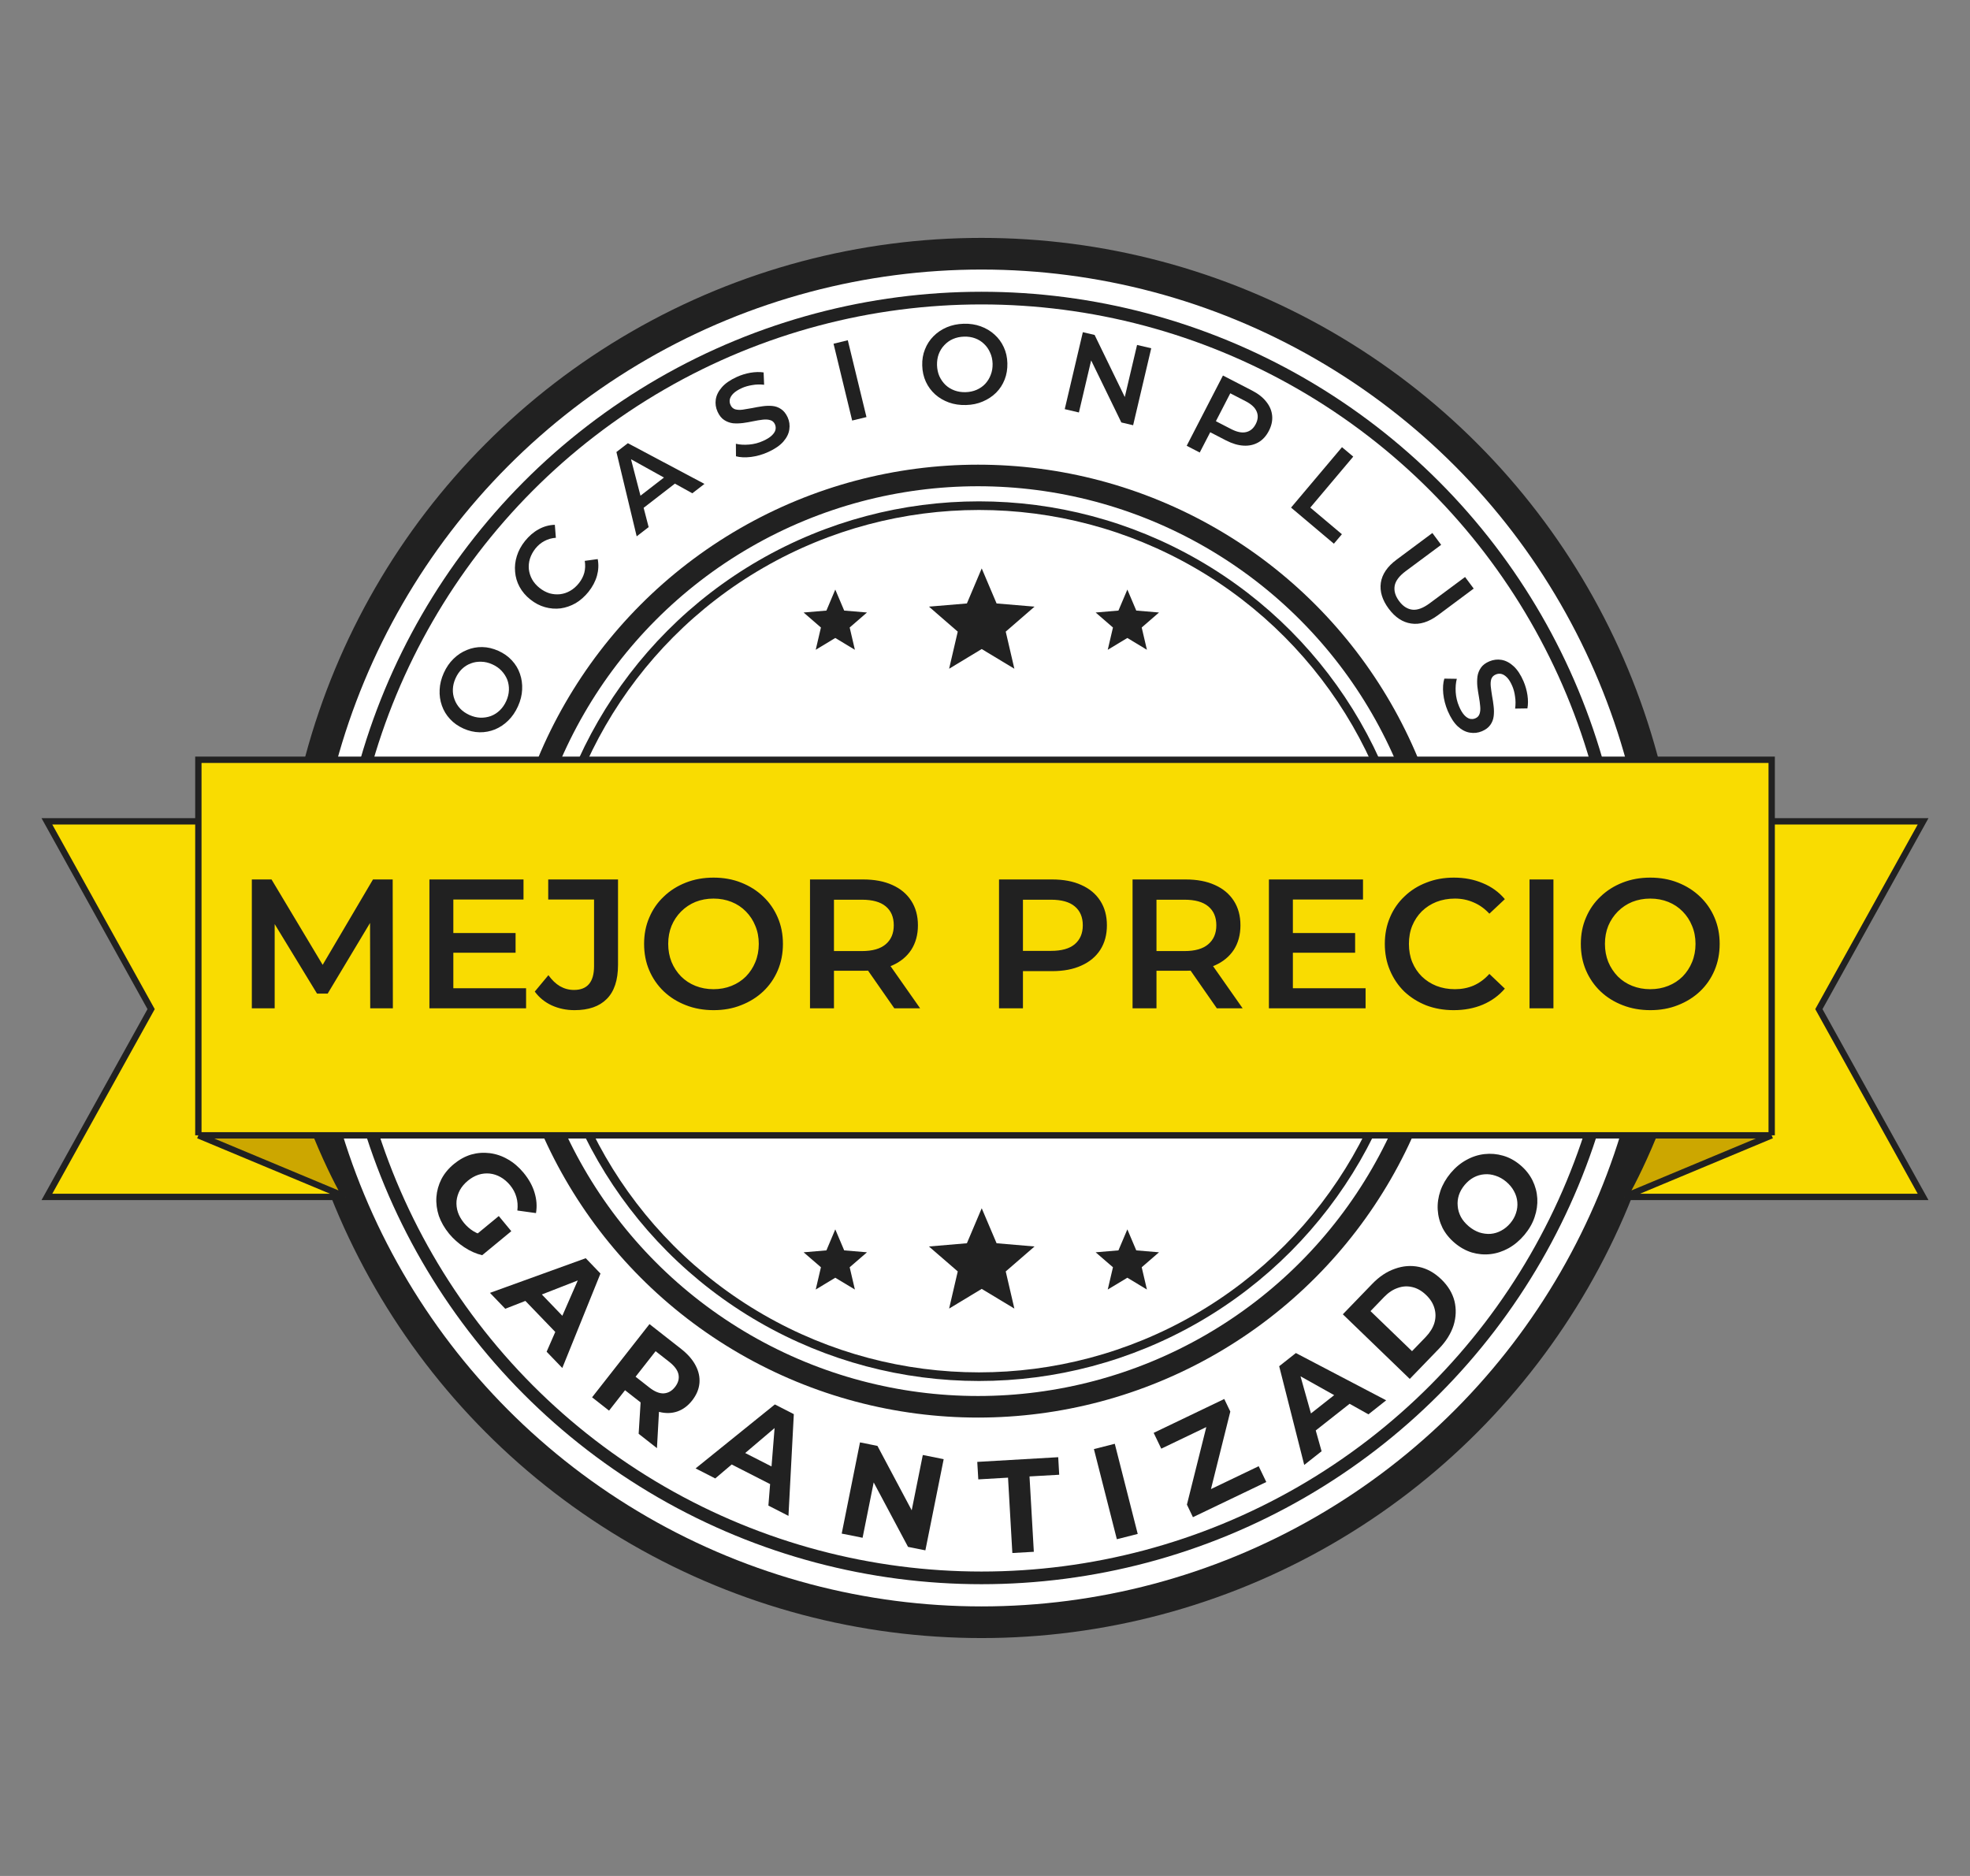 <svg width="42" height="40" viewBox="0 0 42 40" fill="none" xmlns="http://www.w3.org/2000/svg">
<rect x="0" y="0" width="42" height="40" fill="#808080" stroke="none"/>
<circle cx="20.926" cy="20" r="14.59" fill="white" stroke="#212121" stroke-width="0.675"/>
<circle cx="20.851" cy="20.067" r="9.929" stroke="#212121" stroke-width="0.46"/>
<circle cx="20.925" cy="20" r="13.644" stroke="#212121" stroke-width="0.27"/>
<circle cx="20.872" cy="20.068" r="9.286" stroke="#212121" stroke-width="0.184"/>
<g clip-path="url(#clip0_3235_56607)">
<path d="M20.93 13.839L21.626 14.259L21.442 13.468L22.056 12.935L21.247 12.867L20.93 12.12L20.614 12.867L19.805 12.935L20.419 13.468L20.235 14.259L20.93 13.839Z" fill="#212121"/>
</g>
<g clip-path="url(#clip1_3235_56607)">
<path d="M20.93 27.482L21.626 27.902L21.442 27.11L22.056 26.578L21.247 26.509L20.93 25.763L20.614 26.509L19.805 26.578L20.419 27.11L20.235 27.902L20.93 27.482Z" fill="#212121"/>
</g>
<g clip-path="url(#clip2_3235_56607)">
<path d="M17.808 13.603L18.226 13.855L18.115 13.38L18.484 13.06L17.998 13.019L17.808 12.571L17.619 13.019L17.133 13.06L17.502 13.38L17.391 13.855L17.808 13.603Z" fill="#212121"/>
</g>
<g clip-path="url(#clip3_3235_56607)">
<path d="M17.808 27.244L18.226 27.496L18.115 27.021L18.484 26.702L17.998 26.661L17.808 26.213L17.619 26.661L17.133 26.702L17.502 27.021L17.391 27.496L17.808 27.244Z" fill="#212121"/>
</g>
<g clip-path="url(#clip4_3235_56607)">
<path d="M24.035 13.603L24.452 13.855L24.341 13.38L24.71 13.06L24.225 13.019L24.035 12.571L23.845 13.019L23.359 13.06L23.728 13.38L23.617 13.855L24.035 13.603Z" fill="#212121"/>
</g>
<g clip-path="url(#clip5_3235_56607)">
<path d="M24.035 27.244L24.452 27.496L24.341 27.021L24.71 26.702L24.225 26.661L24.035 26.213L23.845 26.661L23.359 26.702L23.728 27.021L23.617 27.496L24.035 27.244Z" fill="#212121"/>
</g>
<path d="M4.229 24.208L7.373 25.521C7.28 25.368 7.024 24.891 6.744 24.208H4.229Z" fill="#CCA700"/>
<path fill-rule="evenodd" clip-rule="evenodd" d="M1 25.521L3.222 21.517L1 17.513H4.229V16.2H21H37.772V17.513H41L38.778 21.517L41 25.521H34.627L37.772 24.208H35.256H21H6.744H4.229L7.373 25.521H1Z" fill="#F9DC01"/>
<path d="M34.627 25.521L37.772 24.208H35.256C34.976 24.891 34.72 25.368 34.627 25.521Z" fill="#CCA700"/>
<path d="M4.229 24.208L7.373 25.521M4.229 24.208H6.744M4.229 24.208V17.513M7.373 25.521H1L3.222 21.517L1 17.513H4.229M7.373 25.521C7.28 25.368 7.024 24.891 6.744 24.208M4.229 17.513V16.2H21H37.772V17.513M6.744 24.208H21H35.256M37.772 24.208L34.627 25.521M37.772 24.208H35.256M37.772 24.208V17.513M34.627 25.521H41L38.778 21.517L41 17.513H37.772M34.627 25.521C34.72 25.368 34.976 24.891 35.256 24.208" stroke="#212121" stroke-width="0.135"/>
<path d="M5.369 21.5V18.752H5.789L6.99 20.758H6.77L7.952 18.752H8.372L8.376 21.5H7.893L7.889 19.51H7.991L6.986 21.186H6.759L5.738 19.51H5.856V21.5H5.369ZM9.626 19.895H10.992V20.314H9.626V19.895ZM9.665 21.072H11.216V21.5H9.155V18.752H11.161V19.18H9.665V21.072ZM12.249 21.539C12.074 21.539 11.912 21.505 11.762 21.437C11.616 21.369 11.495 21.271 11.401 21.143L11.692 20.793C11.768 20.898 11.85 20.977 11.939 21.029C12.031 21.081 12.13 21.108 12.237 21.108C12.523 21.108 12.665 20.939 12.665 20.601V19.18H11.688V18.752H13.176V20.574C13.176 20.898 13.096 21.14 12.936 21.3C12.779 21.459 12.55 21.539 12.249 21.539ZM15.216 21.539C15.001 21.539 14.803 21.504 14.623 21.433C14.442 21.363 14.285 21.265 14.152 21.139C14.018 21.011 13.915 20.861 13.842 20.691C13.768 20.519 13.732 20.33 13.732 20.126C13.732 19.922 13.768 19.735 13.842 19.565C13.915 19.392 14.018 19.243 14.152 19.117C14.285 18.989 14.442 18.89 14.623 18.819C14.803 18.748 15 18.713 15.212 18.713C15.426 18.713 15.623 18.748 15.8 18.819C15.981 18.89 16.138 18.989 16.272 19.117C16.405 19.243 16.508 19.392 16.582 19.565C16.655 19.735 16.692 19.922 16.692 20.126C16.692 20.33 16.655 20.519 16.582 20.691C16.508 20.864 16.405 21.013 16.272 21.139C16.138 21.265 15.981 21.363 15.8 21.433C15.623 21.504 15.428 21.539 15.216 21.539ZM15.212 21.092C15.35 21.092 15.479 21.068 15.596 21.021C15.714 20.974 15.816 20.907 15.903 20.821C15.989 20.732 16.056 20.63 16.103 20.515C16.152 20.397 16.177 20.267 16.177 20.126C16.177 19.985 16.152 19.857 16.103 19.741C16.056 19.624 15.989 19.522 15.903 19.435C15.816 19.346 15.714 19.278 15.596 19.231C15.479 19.184 15.35 19.16 15.212 19.16C15.073 19.16 14.945 19.184 14.827 19.231C14.712 19.278 14.61 19.346 14.521 19.435C14.434 19.522 14.366 19.624 14.317 19.741C14.27 19.857 14.246 19.985 14.246 20.126C14.246 20.265 14.27 20.393 14.317 20.511C14.366 20.629 14.434 20.732 14.521 20.821C14.607 20.907 14.709 20.974 14.827 21.021C14.945 21.068 15.073 21.092 15.212 21.092ZM17.269 21.5V18.752H18.4C18.643 18.752 18.851 18.791 19.024 18.87C19.199 18.948 19.334 19.061 19.428 19.208C19.522 19.354 19.57 19.528 19.57 19.73C19.57 19.931 19.522 20.105 19.428 20.252C19.334 20.396 19.199 20.507 19.024 20.585C18.851 20.661 18.643 20.699 18.4 20.699H17.552L17.78 20.468V21.5H17.269ZM19.067 21.5L18.372 20.503H18.918L19.617 21.5H19.067ZM17.78 20.523L17.552 20.279H18.376C18.601 20.279 18.77 20.231 18.883 20.134C18.998 20.037 19.055 19.902 19.055 19.73C19.055 19.554 18.998 19.42 18.883 19.325C18.77 19.231 18.601 19.184 18.376 19.184H17.552L17.78 18.933V20.523ZM21.299 21.5V18.752H22.429C22.673 18.752 22.881 18.791 23.053 18.87C23.229 18.948 23.364 19.061 23.458 19.208C23.552 19.354 23.599 19.528 23.599 19.73C23.599 19.931 23.552 20.105 23.458 20.252C23.364 20.398 23.229 20.511 23.053 20.589C22.881 20.668 22.673 20.707 22.429 20.707H21.581L21.809 20.468V21.5H21.299ZM21.809 20.523L21.581 20.275H22.406C22.631 20.275 22.8 20.228 22.912 20.134C23.027 20.037 23.085 19.902 23.085 19.73C23.085 19.554 23.027 19.42 22.912 19.325C22.8 19.231 22.631 19.184 22.406 19.184H21.581L21.809 18.933V20.523ZM24.146 21.5V18.752H25.276C25.519 18.752 25.727 18.791 25.9 18.87C26.076 18.948 26.21 19.061 26.305 19.208C26.399 19.354 26.446 19.528 26.446 19.73C26.446 19.931 26.399 20.105 26.305 20.252C26.21 20.396 26.076 20.507 25.9 20.585C25.727 20.661 25.519 20.699 25.276 20.699H24.428L24.656 20.468V21.5H24.146ZM25.943 21.5L25.249 20.503H25.794L26.493 21.5H25.943ZM24.656 20.523L24.428 20.279H25.253C25.478 20.279 25.646 20.231 25.759 20.134C25.874 20.037 25.932 19.902 25.932 19.73C25.932 19.554 25.874 19.42 25.759 19.325C25.646 19.231 25.478 19.184 25.253 19.184H24.428L24.656 18.933V20.523ZM27.525 19.895H28.891V20.314H27.525V19.895ZM27.564 21.072H29.114V21.5H27.053V18.752H29.059V19.18H27.564V21.072ZM30.992 21.539C30.782 21.539 30.587 21.505 30.407 21.437C30.229 21.366 30.073 21.268 29.94 21.143C29.809 21.015 29.707 20.864 29.634 20.691C29.56 20.519 29.524 20.33 29.524 20.126C29.524 19.922 29.56 19.734 29.634 19.561C29.707 19.388 29.81 19.239 29.944 19.113C30.077 18.985 30.233 18.887 30.411 18.819C30.589 18.748 30.784 18.713 30.996 18.713C31.221 18.713 31.426 18.752 31.612 18.831C31.798 18.907 31.955 19.02 32.083 19.172L31.753 19.482C31.654 19.375 31.543 19.295 31.42 19.243C31.297 19.188 31.163 19.16 31.019 19.16C30.875 19.16 30.743 19.184 30.623 19.231C30.505 19.278 30.402 19.345 30.313 19.431C30.226 19.518 30.158 19.62 30.109 19.738C30.061 19.855 30.038 19.985 30.038 20.126C30.038 20.267 30.061 20.397 30.109 20.515C30.158 20.633 30.226 20.735 30.313 20.821C30.402 20.907 30.505 20.974 30.623 21.021C30.743 21.068 30.875 21.092 31.019 21.092C31.163 21.092 31.297 21.066 31.42 21.013C31.543 20.958 31.654 20.876 31.753 20.766L32.083 21.08C31.955 21.229 31.798 21.343 31.612 21.422C31.426 21.5 31.22 21.539 30.992 21.539ZM32.609 21.5V18.752H33.119V21.5H32.609ZM35.187 21.539C34.972 21.539 34.775 21.504 34.594 21.433C34.413 21.363 34.256 21.265 34.123 21.139C33.989 21.011 33.886 20.861 33.813 20.691C33.739 20.519 33.703 20.33 33.703 20.126C33.703 19.922 33.739 19.735 33.813 19.565C33.886 19.392 33.989 19.243 34.123 19.117C34.256 18.989 34.413 18.89 34.594 18.819C34.775 18.748 34.971 18.713 35.183 18.713C35.397 18.713 35.594 18.748 35.772 18.819C35.952 18.89 36.109 18.989 36.243 19.117C36.376 19.243 36.479 19.392 36.553 19.565C36.626 19.735 36.663 19.922 36.663 20.126C36.663 20.33 36.626 20.519 36.553 20.691C36.479 20.864 36.376 21.013 36.243 21.139C36.109 21.265 35.952 21.363 35.772 21.433C35.594 21.504 35.399 21.539 35.187 21.539ZM35.183 21.092C35.322 21.092 35.45 21.068 35.567 21.021C35.685 20.974 35.787 20.907 35.874 20.821C35.96 20.732 36.027 20.63 36.074 20.515C36.123 20.397 36.148 20.267 36.148 20.126C36.148 19.985 36.123 19.857 36.074 19.741C36.027 19.624 35.96 19.522 35.874 19.435C35.787 19.346 35.685 19.278 35.567 19.231C35.45 19.184 35.322 19.16 35.183 19.16C35.044 19.16 34.916 19.184 34.798 19.231C34.683 19.278 34.581 19.346 34.492 19.435C34.406 19.522 34.337 19.624 34.288 19.741C34.241 19.857 34.217 19.985 34.217 20.126C34.217 20.265 34.241 20.393 34.288 20.511C34.337 20.629 34.406 20.732 34.492 20.821C34.578 20.907 34.68 20.974 34.798 21.021C34.916 21.068 35.044 21.092 35.183 21.092Z" fill="#212121"/>
<path d="M11.044 15.058C10.99 15.178 10.921 15.28 10.836 15.363C10.751 15.447 10.656 15.51 10.553 15.553C10.447 15.595 10.338 15.616 10.224 15.614C10.109 15.612 9.994 15.585 9.88 15.534C9.766 15.482 9.67 15.415 9.594 15.331C9.515 15.247 9.458 15.151 9.421 15.045C9.383 14.938 9.367 14.825 9.373 14.706C9.378 14.588 9.408 14.469 9.461 14.35C9.515 14.23 9.584 14.129 9.669 14.047C9.753 13.964 9.849 13.901 9.954 13.859C10.058 13.816 10.167 13.795 10.282 13.797C10.396 13.799 10.51 13.826 10.624 13.877C10.738 13.928 10.835 13.996 10.913 14.081C10.991 14.165 11.049 14.26 11.085 14.367C11.122 14.473 11.138 14.585 11.132 14.704C11.127 14.822 11.097 14.94 11.044 15.058ZM10.793 14.948C10.828 14.87 10.847 14.793 10.85 14.715C10.853 14.637 10.841 14.563 10.815 14.493C10.787 14.423 10.746 14.36 10.694 14.304C10.64 14.247 10.574 14.2 10.495 14.165C10.416 14.129 10.338 14.111 10.261 14.11C10.183 14.107 10.109 14.118 10.039 14.145C9.968 14.171 9.904 14.211 9.848 14.265C9.792 14.319 9.747 14.385 9.712 14.463C9.677 14.54 9.658 14.618 9.655 14.696C9.652 14.772 9.664 14.846 9.692 14.918C9.718 14.988 9.758 15.052 9.812 15.11C9.864 15.165 9.93 15.21 10.009 15.246C10.087 15.281 10.165 15.3 10.242 15.303C10.321 15.305 10.396 15.293 10.467 15.267C10.537 15.24 10.6 15.2 10.656 15.146C10.712 15.091 10.758 15.026 10.793 14.948Z" fill="#212121"/>
<path d="M12.546 12.62C12.465 12.72 12.374 12.801 12.273 12.861C12.171 12.919 12.064 12.956 11.953 12.972C11.841 12.986 11.73 12.977 11.619 12.946C11.508 12.915 11.404 12.86 11.306 12.782C11.208 12.704 11.132 12.614 11.077 12.513C11.022 12.412 10.991 12.305 10.982 12.193C10.971 12.08 10.984 11.968 11.019 11.856C11.054 11.744 11.111 11.637 11.193 11.535C11.279 11.428 11.376 11.344 11.485 11.285C11.593 11.225 11.707 11.194 11.829 11.19L11.851 11.467C11.762 11.473 11.681 11.496 11.609 11.535C11.535 11.573 11.471 11.627 11.416 11.695C11.361 11.764 11.322 11.837 11.298 11.913C11.275 11.987 11.268 12.062 11.275 12.138C11.284 12.212 11.306 12.284 11.344 12.353C11.382 12.421 11.435 12.482 11.503 12.536C11.571 12.59 11.642 12.628 11.716 12.651C11.792 12.672 11.867 12.678 11.941 12.67C12.017 12.661 12.088 12.637 12.156 12.598C12.225 12.559 12.287 12.504 12.342 12.435C12.397 12.366 12.435 12.292 12.457 12.213C12.478 12.133 12.481 12.048 12.467 11.959L12.743 11.921C12.766 12.04 12.76 12.158 12.727 12.277C12.693 12.397 12.633 12.511 12.546 12.62Z" fill="#212121"/>
<path d="M13.574 11.436L13.142 9.638L13.386 9.45L15.019 10.318L14.76 10.518L13.314 9.715L13.413 9.639L13.829 11.239L13.574 11.436ZM13.611 10.914L13.527 10.668L14.248 10.111L14.464 10.254L13.611 10.914Z" fill="#212121"/>
<path d="M16.38 9.637C16.26 9.692 16.138 9.727 16.013 9.743C15.887 9.758 15.78 9.753 15.691 9.729L15.689 9.462C15.772 9.483 15.867 9.488 15.972 9.479C16.077 9.47 16.177 9.444 16.272 9.4C16.352 9.364 16.413 9.326 16.455 9.285C16.497 9.245 16.523 9.205 16.533 9.165C16.542 9.124 16.538 9.084 16.521 9.046C16.5 9 16.466 8.97 16.42 8.958C16.373 8.944 16.319 8.941 16.257 8.949C16.197 8.956 16.13 8.967 16.058 8.982C15.987 8.997 15.914 9.01 15.84 9.02C15.766 9.029 15.695 9.031 15.627 9.025C15.56 9.016 15.498 8.994 15.44 8.956C15.382 8.919 15.335 8.859 15.298 8.778C15.26 8.694 15.247 8.608 15.26 8.52C15.273 8.429 15.316 8.343 15.388 8.26C15.46 8.176 15.567 8.102 15.707 8.038C15.799 7.996 15.896 7.966 15.997 7.948C16.099 7.931 16.193 7.928 16.28 7.941L16.291 8.204C16.203 8.194 16.119 8.196 16.037 8.211C15.955 8.224 15.88 8.245 15.813 8.276C15.734 8.312 15.674 8.351 15.633 8.392C15.593 8.433 15.569 8.474 15.559 8.516C15.552 8.556 15.556 8.596 15.575 8.636C15.596 8.683 15.629 8.713 15.675 8.728C15.721 8.74 15.774 8.743 15.834 8.735C15.895 8.726 15.963 8.715 16.036 8.701C16.108 8.686 16.181 8.673 16.254 8.663C16.328 8.652 16.398 8.65 16.465 8.656C16.533 8.662 16.595 8.684 16.651 8.722C16.709 8.76 16.756 8.819 16.793 8.899C16.83 8.981 16.842 9.067 16.828 9.158C16.816 9.246 16.773 9.333 16.7 9.417C16.627 9.5 16.52 9.573 16.38 9.637Z" fill="#212121"/>
<path d="M18.168 8.967L17.771 7.329L18.075 7.255L18.473 8.893L18.168 8.967Z" fill="#212121"/>
<path d="M20.596 8.636C20.465 8.64 20.343 8.622 20.231 8.582C20.119 8.541 20.021 8.484 19.937 8.409C19.853 8.333 19.787 8.243 19.739 8.14C19.691 8.035 19.665 7.92 19.662 7.795C19.658 7.67 19.677 7.555 19.72 7.449C19.762 7.342 19.822 7.249 19.902 7.169C19.982 7.088 20.076 7.025 20.186 6.978C20.295 6.932 20.415 6.907 20.545 6.903C20.677 6.899 20.798 6.918 20.908 6.958C21.02 6.998 21.118 7.057 21.202 7.133C21.286 7.208 21.352 7.297 21.4 7.402C21.448 7.505 21.474 7.619 21.477 7.744C21.48 7.87 21.461 7.986 21.419 8.093C21.377 8.2 21.317 8.293 21.237 8.373C21.157 8.452 21.062 8.515 20.953 8.561C20.845 8.608 20.726 8.633 20.596 8.636ZM20.586 8.362C20.671 8.36 20.749 8.343 20.821 8.312C20.892 8.281 20.953 8.239 21.005 8.184C21.056 8.128 21.096 8.064 21.122 7.993C21.151 7.92 21.164 7.84 21.162 7.753C21.159 7.667 21.142 7.588 21.109 7.519C21.078 7.447 21.036 7.386 20.981 7.334C20.927 7.281 20.863 7.241 20.79 7.214C20.717 7.187 20.638 7.175 20.553 7.178C20.468 7.18 20.39 7.197 20.318 7.228C20.248 7.258 20.187 7.302 20.134 7.358C20.082 7.412 20.042 7.476 20.014 7.549C19.987 7.621 19.975 7.7 19.977 7.786C19.98 7.871 19.996 7.95 20.027 8.021C20.06 8.092 20.103 8.155 20.158 8.208C20.212 8.259 20.276 8.298 20.349 8.325C20.422 8.352 20.501 8.364 20.586 8.362Z" fill="#212121"/>
<path d="M22.7 8.724L23.086 7.083L23.337 7.142L24.069 8.648L23.944 8.619L24.242 7.355L24.544 7.426L24.158 9.067L23.907 9.008L23.175 7.503L23.299 7.532L23.002 8.795L22.7 8.724Z" fill="#212121"/>
<path d="M25.3 9.505L26.073 8.007L26.689 8.325C26.822 8.393 26.924 8.473 26.996 8.565C27.07 8.657 27.112 8.756 27.122 8.863C27.132 8.969 27.109 9.077 27.052 9.187C26.995 9.297 26.921 9.379 26.828 9.432C26.735 9.485 26.63 9.509 26.513 9.502C26.396 9.496 26.272 9.459 26.139 9.391L25.677 9.152L25.869 9.086L25.578 9.649L25.3 9.505ZM25.853 9.116L25.798 8.917L26.248 9.149C26.371 9.212 26.476 9.234 26.564 9.214C26.654 9.194 26.723 9.137 26.772 9.042C26.821 8.947 26.828 8.857 26.791 8.773C26.756 8.69 26.678 8.617 26.555 8.554L26.105 8.322L26.3 8.249L25.853 9.116Z" fill="#212121"/>
<path d="M27.525 10.823L28.611 9.535L28.851 9.736L27.935 10.823L28.609 11.391L28.438 11.593L27.525 10.823Z" fill="#212121"/>
<path d="M29.607 12.979C29.469 12.793 29.413 12.609 29.439 12.426C29.466 12.244 29.578 12.079 29.775 11.933L30.538 11.365L30.725 11.617L29.971 12.177C29.832 12.28 29.753 12.385 29.734 12.491C29.716 12.599 29.747 12.707 29.829 12.817C29.91 12.927 30.005 12.987 30.112 13C30.219 13.012 30.342 12.966 30.481 12.863L31.235 12.303L31.419 12.55L30.656 13.118C30.459 13.264 30.268 13.323 30.085 13.295C29.904 13.269 29.744 13.163 29.607 12.979Z" fill="#212121"/>
<path d="M30.866 15.16C30.815 15.039 30.783 14.916 30.77 14.791C30.758 14.665 30.766 14.558 30.793 14.47L31.059 14.474C31.037 14.557 31.029 14.651 31.035 14.757C31.042 14.862 31.065 14.963 31.106 15.059C31.14 15.14 31.177 15.202 31.216 15.245C31.255 15.288 31.295 15.315 31.334 15.326C31.375 15.336 31.415 15.333 31.453 15.317C31.501 15.297 31.531 15.264 31.545 15.218C31.56 15.171 31.564 15.117 31.557 15.056C31.552 14.995 31.543 14.928 31.53 14.856C31.517 14.784 31.506 14.711 31.497 14.637C31.49 14.563 31.491 14.492 31.499 14.424C31.509 14.357 31.533 14.295 31.572 14.239C31.61 14.182 31.671 14.136 31.754 14.101C31.838 14.066 31.925 14.055 32.013 14.07C32.103 14.086 32.189 14.131 32.269 14.205C32.351 14.28 32.422 14.388 32.483 14.53C32.522 14.623 32.55 14.721 32.565 14.822C32.58 14.924 32.58 15.018 32.564 15.105L32.302 15.109C32.314 15.022 32.314 14.937 32.301 14.855C32.291 14.773 32.271 14.697 32.242 14.629C32.208 14.55 32.171 14.489 32.131 14.447C32.091 14.406 32.05 14.38 32.009 14.37C31.969 14.361 31.929 14.365 31.889 14.382C31.841 14.402 31.81 14.434 31.794 14.479C31.78 14.525 31.777 14.578 31.783 14.638C31.79 14.7 31.799 14.767 31.811 14.841C31.825 14.914 31.836 14.987 31.844 15.06C31.853 15.134 31.853 15.205 31.845 15.271C31.837 15.339 31.813 15.401 31.774 15.456C31.735 15.512 31.675 15.558 31.594 15.592C31.511 15.627 31.424 15.637 31.334 15.621C31.246 15.607 31.16 15.562 31.078 15.487C30.997 15.411 30.927 15.302 30.866 15.16Z" fill="#212121"/>
<path d="M9.575 26.306C9.476 26.185 9.403 26.058 9.356 25.925C9.313 25.792 9.295 25.658 9.304 25.523C9.314 25.39 9.35 25.263 9.411 25.141C9.474 25.021 9.563 24.913 9.678 24.819C9.793 24.724 9.915 24.657 10.045 24.618C10.176 24.581 10.309 24.571 10.442 24.588C10.576 24.605 10.704 24.648 10.826 24.719C10.95 24.789 11.062 24.885 11.163 25.007C11.275 25.143 11.353 25.283 11.396 25.428C11.441 25.575 11.452 25.72 11.427 25.866L11.03 25.811C11.042 25.708 11.035 25.612 11.009 25.524C10.984 25.434 10.94 25.351 10.876 25.273C10.815 25.199 10.747 25.141 10.673 25.099C10.599 25.057 10.522 25.032 10.441 25.023C10.361 25.015 10.281 25.023 10.201 25.048C10.122 25.074 10.046 25.117 9.973 25.177C9.902 25.236 9.846 25.302 9.806 25.374C9.766 25.448 9.742 25.526 9.733 25.607C9.727 25.688 9.736 25.768 9.762 25.847C9.789 25.927 9.833 26.004 9.893 26.077C9.951 26.147 10.018 26.206 10.094 26.253C10.172 26.301 10.264 26.334 10.37 26.352L10.28 26.764C10.149 26.733 10.021 26.676 9.896 26.593C9.773 26.511 9.666 26.416 9.575 26.306ZM10.059 26.403L10.634 25.929L10.901 26.252L10.28 26.764L10.059 26.403Z" fill="#212121"/>
<path d="M10.446 27.567L12.488 26.828L12.802 27.155L11.988 29.169L11.654 28.822L12.413 27.085L12.539 27.216L10.772 27.906L10.446 27.567ZM11.058 27.59L11.394 27.437L12.101 28.172L11.937 28.503L11.058 27.59Z" fill="#212121"/>
<path d="M12.623 29.794L13.847 28.233L14.523 28.763C14.662 28.872 14.765 28.99 14.83 29.115C14.896 29.239 14.923 29.365 14.912 29.493C14.9 29.621 14.849 29.743 14.757 29.861C14.666 29.977 14.56 30.055 14.438 30.097C14.318 30.137 14.19 30.14 14.054 30.105C13.918 30.071 13.78 29.999 13.64 29.889L13.165 29.517L13.45 29.484L12.985 30.078L12.623 29.794ZM13.616 30.572L13.67 29.7L14.055 30.002L14.006 30.878L13.616 30.572ZM13.418 29.524L13.39 29.229L13.845 29.586C13.957 29.673 14.059 29.715 14.151 29.71C14.245 29.704 14.325 29.659 14.391 29.574C14.459 29.488 14.483 29.399 14.466 29.309C14.448 29.218 14.383 29.129 14.272 29.041L13.817 28.685L14.112 28.639L13.418 29.524Z" fill="#212121"/>
<path d="M14.83 31.31L16.52 29.946L16.924 30.153L16.81 32.322L16.382 32.103L16.533 30.214L16.695 30.296L15.249 31.524L14.83 31.31ZM15.417 31.133L15.684 30.878L16.593 31.342L16.545 31.709L15.417 31.133Z" fill="#212121"/>
<path d="M17.945 32.7L18.335 30.755L18.707 30.83L19.574 32.46L19.393 32.424L19.674 31.024L20.119 31.113L19.729 33.057L19.359 32.983L18.49 31.352L18.671 31.389L18.39 32.789L17.945 32.7Z" fill="#212121"/>
<path d="M21.583 33.114L21.491 31.507L20.857 31.544L20.835 31.171L22.561 31.071L22.582 31.445L21.949 31.481L22.041 33.088L21.583 33.114Z" fill="#212121"/>
<path d="M23.811 32.82L23.322 30.898L23.767 30.785L24.256 32.707L23.811 32.82Z" fill="#212121"/>
<path d="M25.433 32.35L25.305 32.082L25.771 30.217L25.895 30.344L24.758 30.889L24.596 30.552L26.101 29.83L26.23 30.098L25.765 31.961L25.642 31.835L26.835 31.263L26.997 31.6L25.433 32.35Z" fill="#212121"/>
<path d="M27.806 31.236L27.272 29.131L27.628 28.85L29.553 29.858L29.175 30.157L27.521 29.231L27.663 29.119L28.176 30.944L27.806 31.236ZM27.89 30.628L27.77 30.279L28.571 29.648L28.885 29.844L27.89 30.628Z" fill="#212121"/>
<path d="M30.056 29.402L28.629 28.024L29.255 27.376C29.404 27.221 29.566 27.113 29.74 27.053C29.913 26.991 30.084 26.978 30.255 27.014C30.425 27.05 30.583 27.138 30.728 27.278C30.872 27.417 30.966 27.572 31.009 27.742C31.05 27.911 31.044 28.084 30.99 28.26C30.934 28.434 30.831 28.599 30.682 28.754L30.056 29.402ZM30.104 28.81L30.395 28.509C30.487 28.413 30.548 28.314 30.58 28.211C30.612 28.105 30.612 28 30.583 27.898C30.554 27.794 30.495 27.699 30.405 27.613C30.314 27.525 30.217 27.469 30.114 27.445C30.011 27.419 29.907 27.424 29.803 27.461C29.7 27.495 29.602 27.559 29.51 27.654L29.219 27.956L30.104 28.81Z" fill="#212121"/>
<path d="M32.501 26.33C32.4 26.45 32.287 26.545 32.162 26.615C32.038 26.683 31.909 26.726 31.775 26.741C31.642 26.756 31.51 26.744 31.379 26.706C31.25 26.666 31.129 26.599 31.016 26.504C30.903 26.409 30.816 26.302 30.754 26.181C30.694 26.059 30.66 25.93 30.652 25.796C30.644 25.661 30.663 25.527 30.709 25.392C30.755 25.259 30.828 25.132 30.927 25.013C31.028 24.893 31.14 24.8 31.263 24.733C31.387 24.664 31.515 24.623 31.648 24.608C31.782 24.593 31.915 24.604 32.045 24.642C32.175 24.679 32.297 24.745 32.411 24.841C32.524 24.936 32.611 25.045 32.673 25.169C32.733 25.291 32.767 25.419 32.775 25.554C32.782 25.686 32.763 25.819 32.717 25.953C32.673 26.086 32.6 26.211 32.501 26.33ZM32.2 26.081C32.257 26.013 32.297 25.941 32.321 25.865C32.347 25.788 32.356 25.709 32.349 25.629C32.342 25.549 32.319 25.473 32.279 25.4C32.24 25.326 32.184 25.258 32.112 25.197C32.04 25.137 31.964 25.094 31.884 25.069C31.805 25.042 31.726 25.032 31.646 25.039C31.567 25.045 31.492 25.067 31.42 25.105C31.349 25.143 31.284 25.197 31.227 25.265C31.17 25.333 31.129 25.405 31.103 25.483C31.079 25.559 31.07 25.637 31.078 25.716C31.084 25.796 31.107 25.873 31.146 25.948C31.186 26.021 31.242 26.087 31.314 26.148C31.385 26.208 31.461 26.251 31.541 26.279C31.621 26.304 31.7 26.314 31.779 26.309C31.859 26.302 31.935 26.279 32.006 26.24C32.078 26.202 32.142 26.149 32.2 26.081Z" fill="#212121"/>
<defs>
<clipPath id="clip0_3235_56607">
<rect width="2.702" height="2.702" fill="white" transform="translate(19.578 11.895)"/>
</clipPath>
<clipPath id="clip1_3235_56607">
<rect width="2.702" height="2.702" fill="white" transform="translate(19.578 25.539)"/>
</clipPath>
<clipPath id="clip2_3235_56607">
<rect width="1.621" height="1.621" fill="white" transform="translate(17 12.435)"/>
</clipPath>
<clipPath id="clip3_3235_56607">
<rect width="1.621" height="1.621" fill="white" transform="translate(17 26.078)"/>
</clipPath>
<clipPath id="clip4_3235_56607">
<rect width="1.621" height="1.621" fill="white" transform="translate(23.219 12.435)"/>
</clipPath>
<clipPath id="clip5_3235_56607">
<rect width="1.621" height="1.621" fill="white" transform="translate(23.219 26.078)"/>
</clipPath>
</defs>
</svg>
